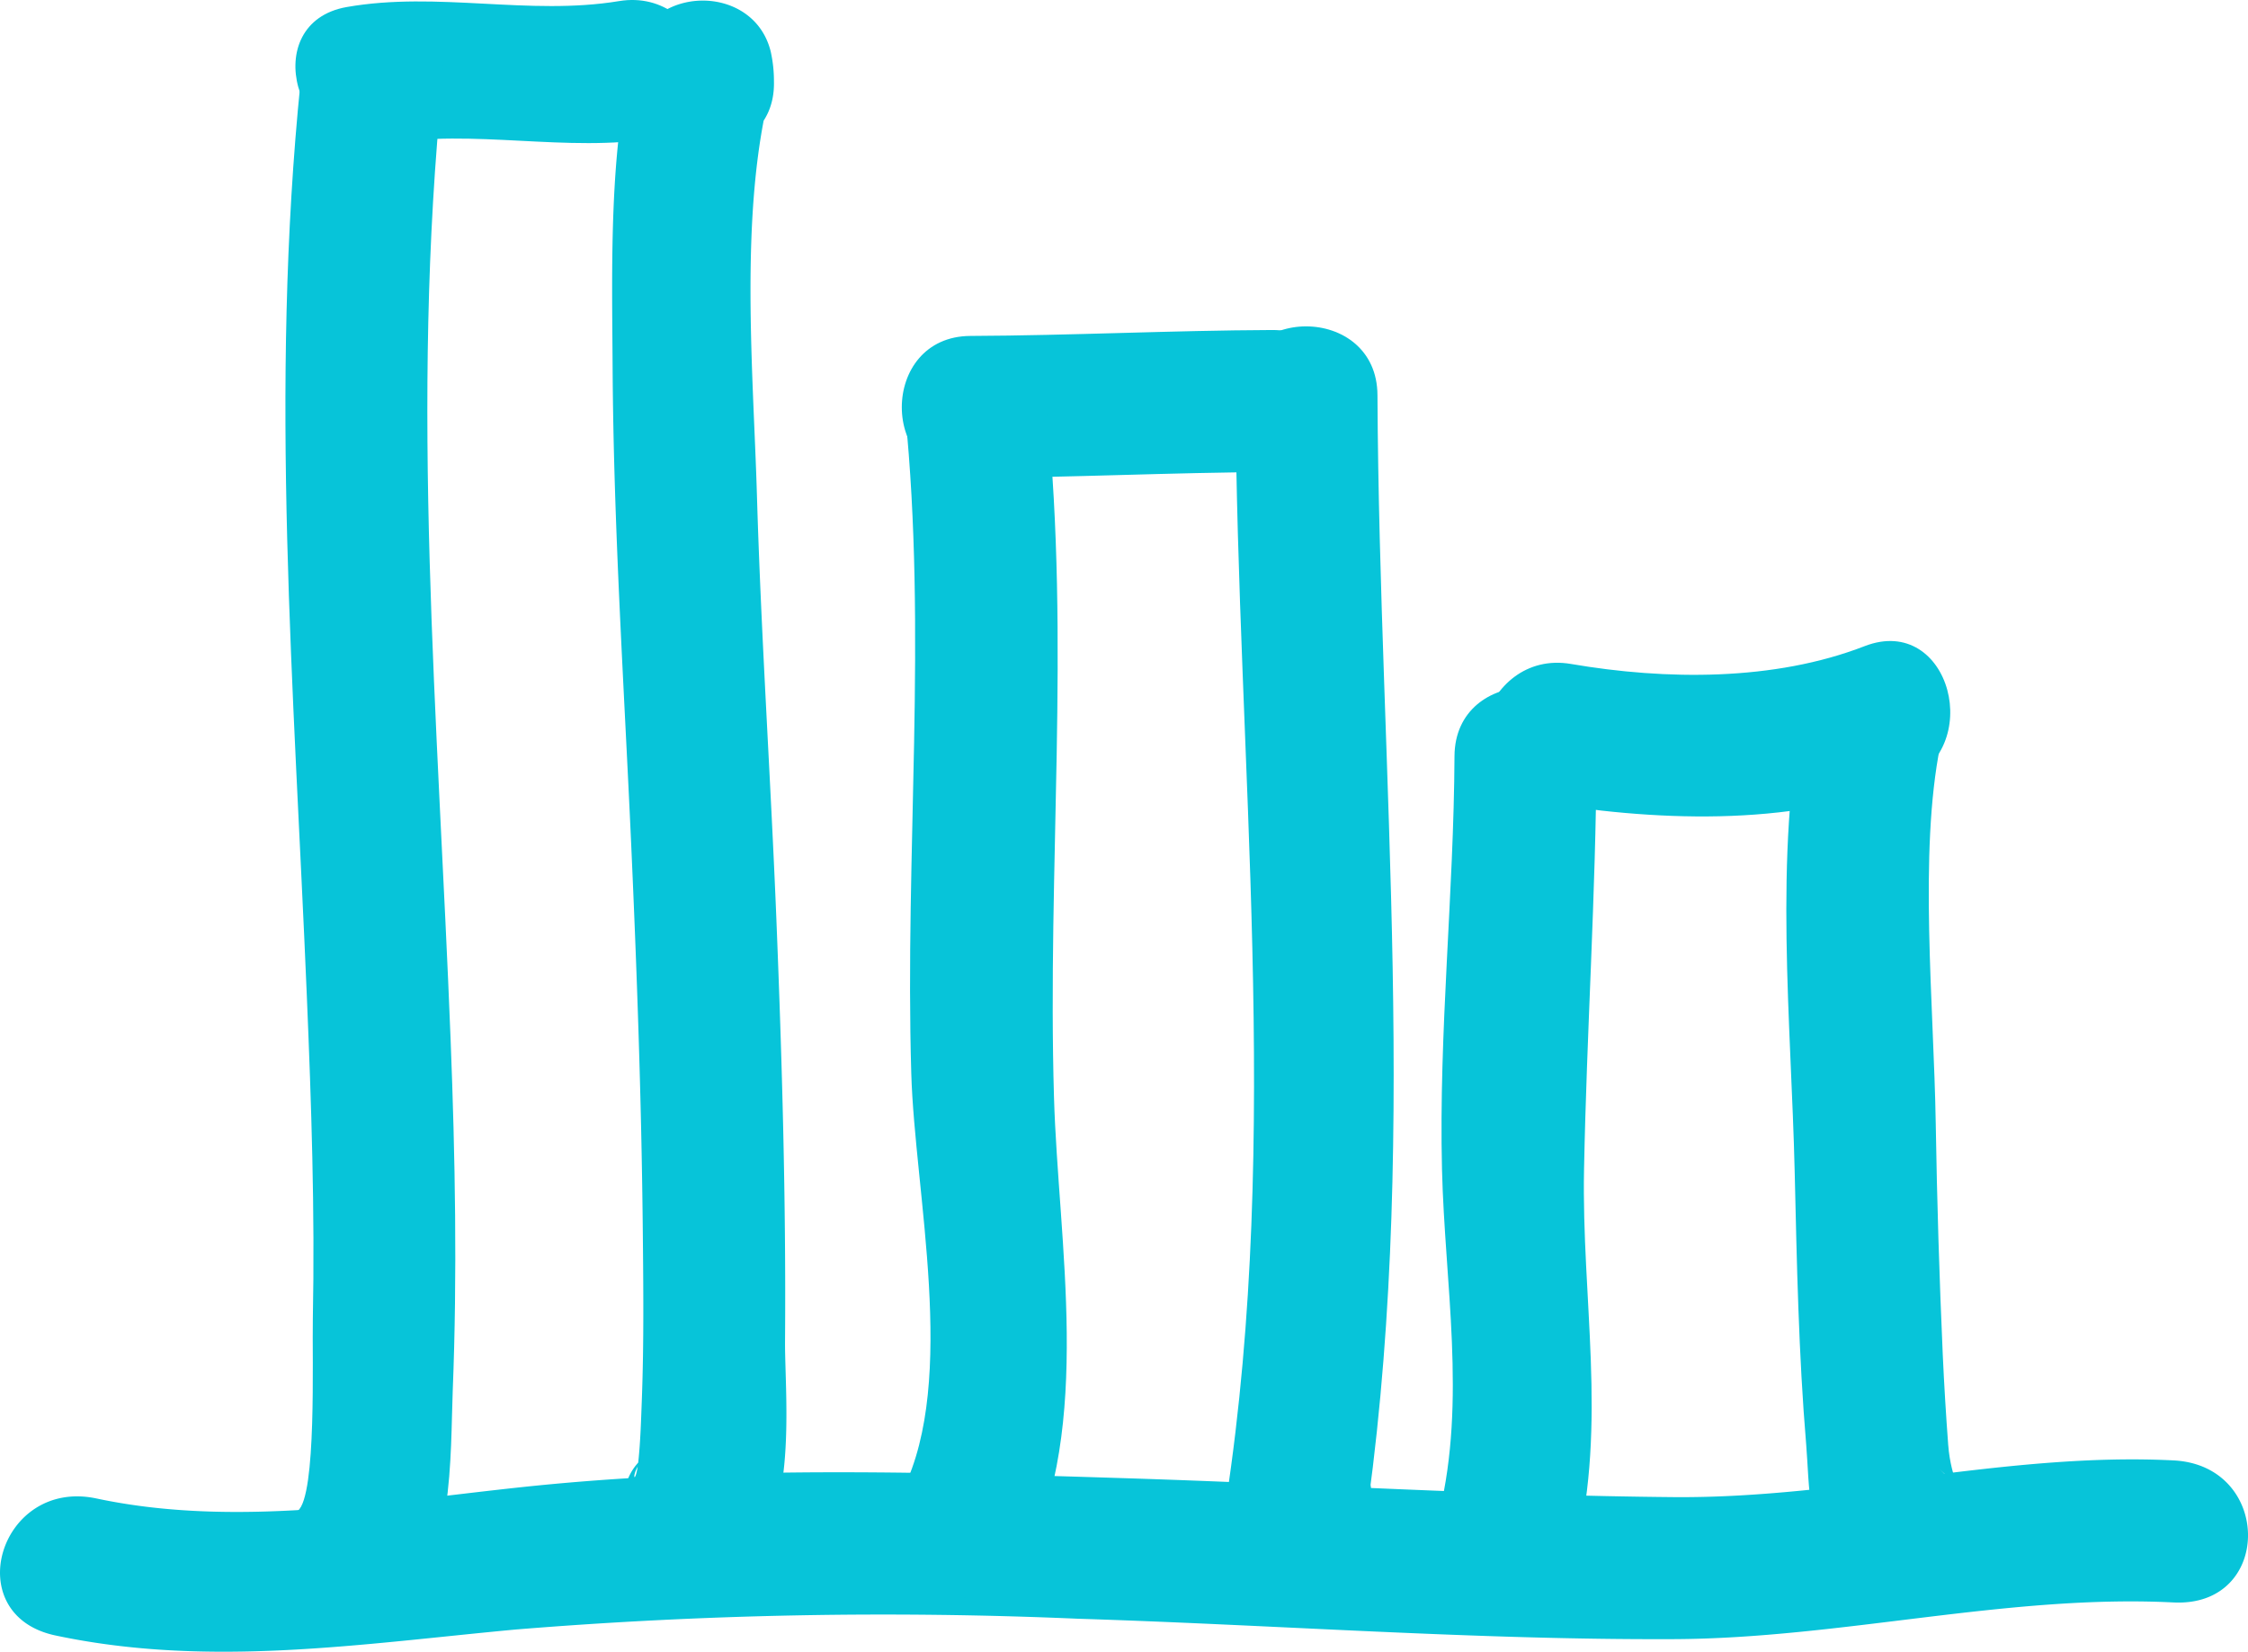 <?xml version="1.0" encoding="UTF-8"?> <svg xmlns="http://www.w3.org/2000/svg" width="138.676" height="101.884" viewBox="0 0 138.676 101.884"><g id="noun-hand-drawn-bar-graph-698185" transform="translate(-642 -0.811)"><g id="Group_1021" data-name="Group 1021" transform="translate(642 0.81)"><g id="Group_1002" data-name="Group 1002" transform="translate(0 90.02)"><g id="Group_1001" data-name="Group 1001"><path id="Path_791" data-name="Path 791" d="M139.939,86.281c-10.228-.515-20.5,2.218-30.813,2.263-12.26.054-24.53-.876-36.78-1.259a279.12,279.12,0,0,0-34.687.666c-9.526.886-18.907,2.379-28.387.365-5.984-1.273-3.445-9.719,2.534-8.449,9.174,1.951,18.891-.029,28.106-.886,11.741-1.092,23.557-.733,35.327-.365,11.3.353,22.579,1.07,33.887,1.168,10.363.086,20.509-2.783,30.813-2.265,6.11.307,6.141,9.07,0,8.761Z" transform="translate(-5.856 -77.457)" fill="#07c4d9"></path></g></g><g id="Group_1004" data-name="Group 1004" transform="translate(91.416 39.545)"><g id="Group_1003" data-name="Group 1003"><path id="Path_792" data-name="Path 792" d="M44.379,51.655C37.328,54.386,28.931,54,21.6,52.751c-5.561-.952-3.2-9.4,2.331-8.449,5.842,1,12.526,1.069,18.113-1.1,5.277-2.043,7.539,6.431,2.331,8.449Z" transform="translate(-18.432 -42.891)" fill="#07c4d9"></path></g></g><g id="Group_1006" data-name="Group 1006" transform="translate(55.634 20.356)"><g id="Group_1005" data-name="Group 1005"><path id="Path_793" data-name="Path 793" d="M63.2,38.512c-6.208.025-12.411.339-18.618.365-5.651.023-5.648-8.738,0-8.761,6.208-.026,12.411-.34,18.618-.365,5.651-.022,5.648,8.74,0,8.762Z" transform="translate(-40.348 -29.75)" fill="#07c4d9"></path></g></g><g id="Group_1008" data-name="Group 1008" transform="translate(18.223)"><g id="Group_1007" data-name="Group 1007"><path id="Path_794" data-name="Path 794" d="M85.572,24.328c-5.6.921-11.273-.6-16.793.365s-7.887-7.474-2.331-8.449c5.61-.984,11.235.551,16.793-.365,5.526-.91,7.894,7.533,2.331,8.449Z" transform="translate(-63.278 -15.81)" fill="#07c4d9"></path></g></g><g id="Group_1010" data-name="Group 1010" transform="translate(110.195 40.49)"><g id="Group_1009" data-name="Group 1009"><path id="Path_795" data-name="Path 795" d="M27.419,49.027c-1.338,6.63-.4,16-.282,23.281q.116,7.165.435,14.324.127,2.769.334,5.531c.174,2.344,1.126,3.005-.518,1.522,4.2,3.794-2.014,9.971-6.194,6.194-1.974-1.782-1.846-5.3-2.047-7.716-.47-5.588-.578-11.216-.71-16.821-.215-9.224-1.305-19.522.536-28.644,1.114-5.536,9.559-3.186,8.446,2.329Z" transform="translate(-17.92 -43.538)" fill="#07c4d9"></path></g></g><g id="Group_1012" data-name="Group 1012" transform="translate(75.58 20.134)"><g id="Group_1011" data-name="Group 1011"><path id="Path_796" data-name="Path 796" d="M48.21,33.836c.114,23.56,2.68,47.092-.886,70.526l-8.448-2.329q.182-.729.365-1.46c1.37-5.479,9.82-3.154,8.448,2.329q-.182.729-.365,1.46c-1.4,5.607-9.275,3.107-8.448-2.329,3.434-22.576.683-45.5.574-68.2-.029-5.65,8.732-5.647,8.76,0Z" transform="translate(-38.816 -29.598)" fill="#07c4d9"></path></g></g><g id="Group_1014" data-name="Group 1014" transform="translate(37.766 0.035)"><g id="Group_1013" data-name="Group 1013"><path id="Path_797" data-name="Path 797" d="M63.448,20.822l.11.485H72c-1.961,7.574-1.072,17.411-.847,25.029.258,8.728.848,17.443,1.2,26.166.349,8.67.6,17.349.534,26.026-.026,3.512.968,12.167-3.218,14.056-5.105,2.307-9.563-5.242-4.42-7.566-2.239,1.01-1.644,3.16-1.408.891.131-1.259.165-2.529.213-3.794.131-3.509.092-7.027.057-10.537-.082-7.947-.362-15.895-.721-23.834-.441-9.766-1.084-19.524-1.14-29.3-.035-6.145-.244-13.487,1.305-19.465,1.075-4.157,7.408-4.222,8.448,0a8.349,8.349,0,0,1,.2,1.844c.129,5.656-8.634,5.642-8.763,0Z" transform="translate(-62.225 -15.834)" fill="#07c4d9"></path></g></g><g id="Group_1016" data-name="Group 1016" transform="translate(88.648 42.403)"><g id="Group_1015" data-name="Group 1015"><path id="Path_798" data-name="Path 798" d="M40.84,49.086c-.041,8.51-.606,16.993-.771,25.5-.155,7.972,1.43,15.6-.48,23.49-1.327,5.491-9.775,3.161-8.448-2.329,1.673-6.923.339-14.135.166-21.162-.207-8.464.73-17.018.771-25.5.028-5.647,8.789-5.65,8.761,0Z" transform="translate(-31 -44.848)" fill="#07c4d9"></path></g></g><g id="Group_1018" data-name="Group 1018" transform="translate(55.207 21.272)"><g id="Group_1017" data-name="Group 1017"><path id="Path_799" data-name="Path 799" d="M60.808,34.572c1.419,14.072.012,28.105.423,42.2.266,9.067,2.415,20.179-1.751,28.649-2.5,5.07-10.051.628-7.567-4.422,3.369-6.843.729-18.31.514-25.69-.4-13.61.992-27.131-.381-40.731-.567-5.622,8.2-5.568,8.762,0Z" transform="translate(-51.419 -30.377)" fill="#07c4d9"></path></g></g><g id="Group_1020" data-name="Group 1020" transform="translate(16.834 0.828)"><g id="Group_1019" data-name="Group 1019"><path id="Path_800" data-name="Path 800" d="M84.436,20.572c-2.022,19.854-.277,39.31.494,59.14.28,7.206.415,14.427.129,21.634-.152,3.849.105,10.891-3.366,13.589-4.4,3.424-10.651-2.729-6.194-6.194,1.174-.914.882-9.474.93-11.834.133-6.64-.092-13.293-.37-19.927-.788-18.934-2.314-37.451-.384-56.408.568-5.565,9.335-5.621,8.762,0Z" transform="translate(-73.965 -16.377)" fill="#07c4d9"></path></g></g></g></g></svg> 